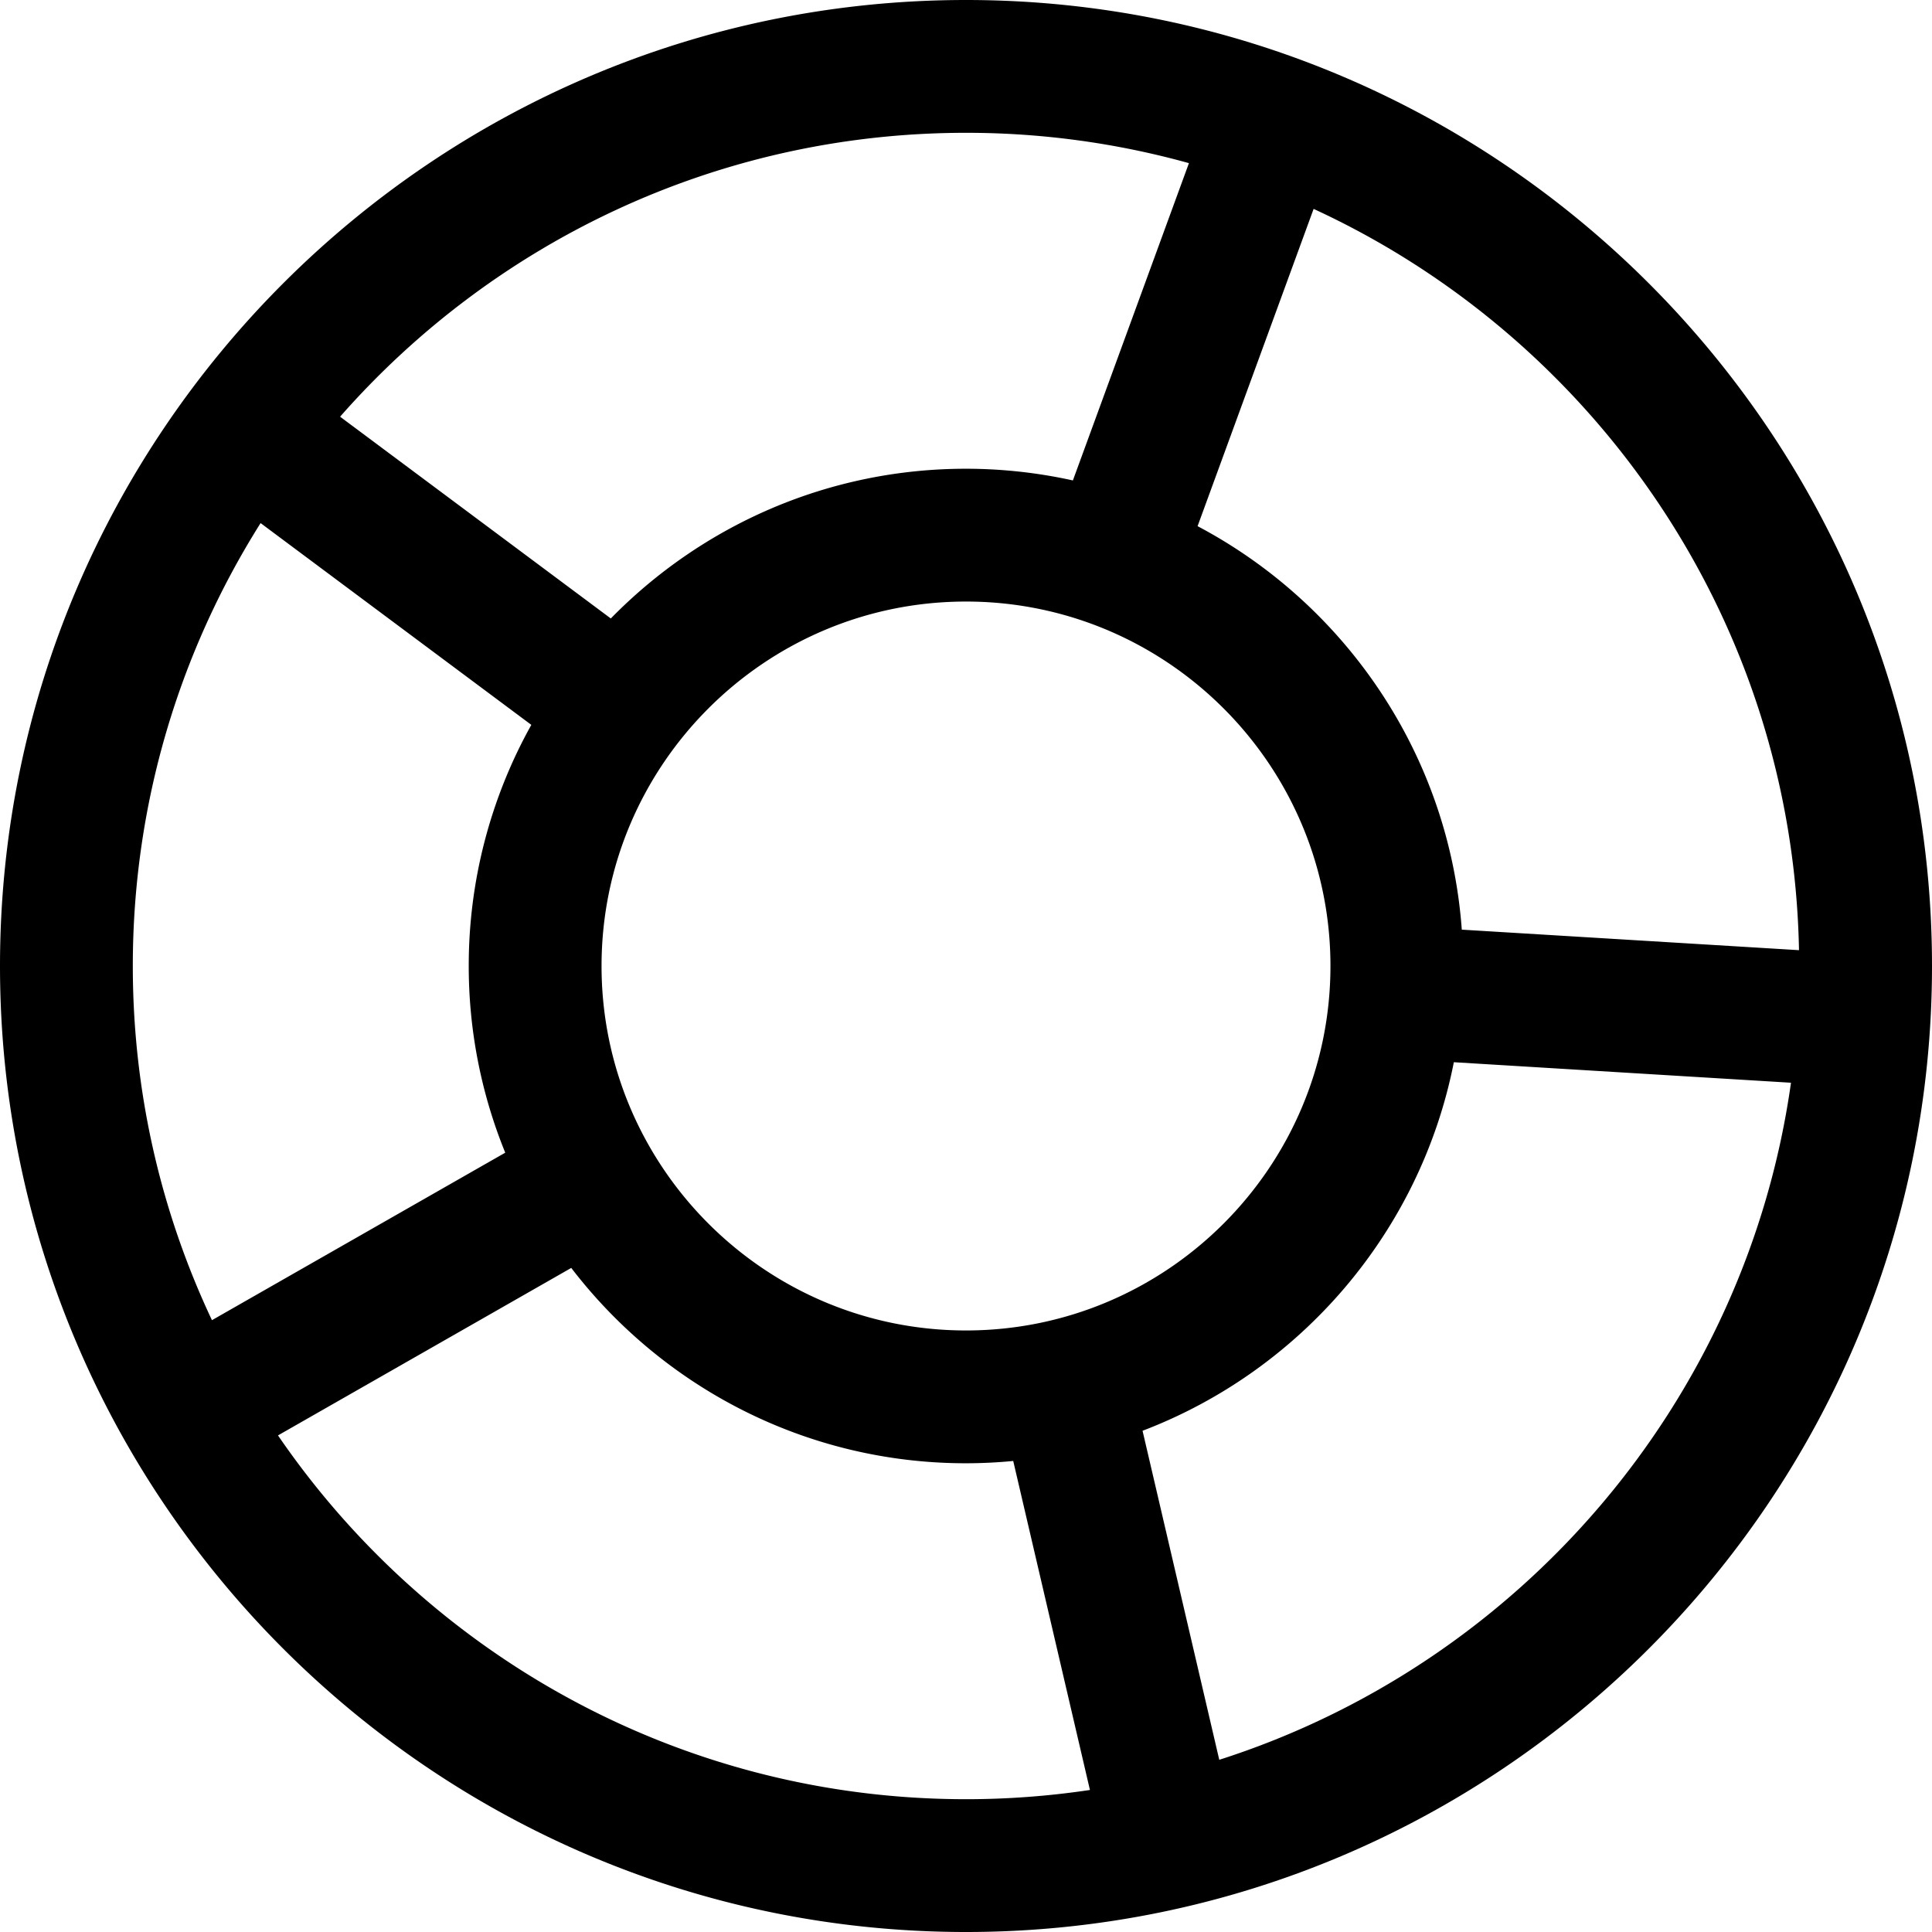 <svg xmlns="http://www.w3.org/2000/svg" version="1.1" xmlns:xlink="http://www.w3.org/1999/xlink" width="512" height="512" x="0" y="0" viewBox="0 0 247.302 247.302" style="enable-background:new 0 0 512 512" xml:space="preserve" class=""><g><path d="M123.651 0C55.47 0 0 55.47 0 123.651s55.47 123.651 123.651 123.651 123.651-55.47 123.651-123.651S191.833 0 123.651 0zm106.626 121.625-43.163-2.627c-1.63-22.423-14.914-41.654-33.82-51.648l14.853-40.611c36.073 16.627 61.341 52.814 62.13 94.886zm-106.626 48.678C97.928 170.303 77 149.375 77 123.651S97.928 77 123.651 77c5.617 0 11.005.999 15.997 2.826l.027.011.029.009c17.839 6.558 30.598 23.719 30.598 43.804.001 25.725-20.927 46.653-46.651 46.653zm0-153.303a106.36 106.36 0 0 1 28.536 3.883l-14.854 40.614A63.608 63.608 0 0 0 123.651 60c-17.798 0-33.903 7.351-45.466 19.166L43.532 53.339C63.093 31.077 91.757 17 123.651 17zM33.357 66.958l34.654 25.827A63.242 63.242 0 0 0 60 123.651a63.282 63.282 0 0 0 4.672 23.896l-37.541 21.44C20.638 155.221 17 139.854 17 123.651c0-20.818 6.002-40.259 16.357-56.693zm2.227 116.779 37.539-21.439c11.643 15.187 29.957 25.005 50.528 25.005a63.92 63.92 0 0 0 6.045-.295l9.819 42.114a107.099 107.099 0 0 1-15.864 1.181c-36.538 0-68.839-18.473-88.067-46.566zm120.486 41.522-9.82-42.116c20.25-7.719 35.575-25.483 39.846-47.177l43.155 2.627c-5.756 40.876-34.766 74.382-73.181 86.666z" fill="#000000" opacity="1" data-original="#000000" class=""></path></g></svg>